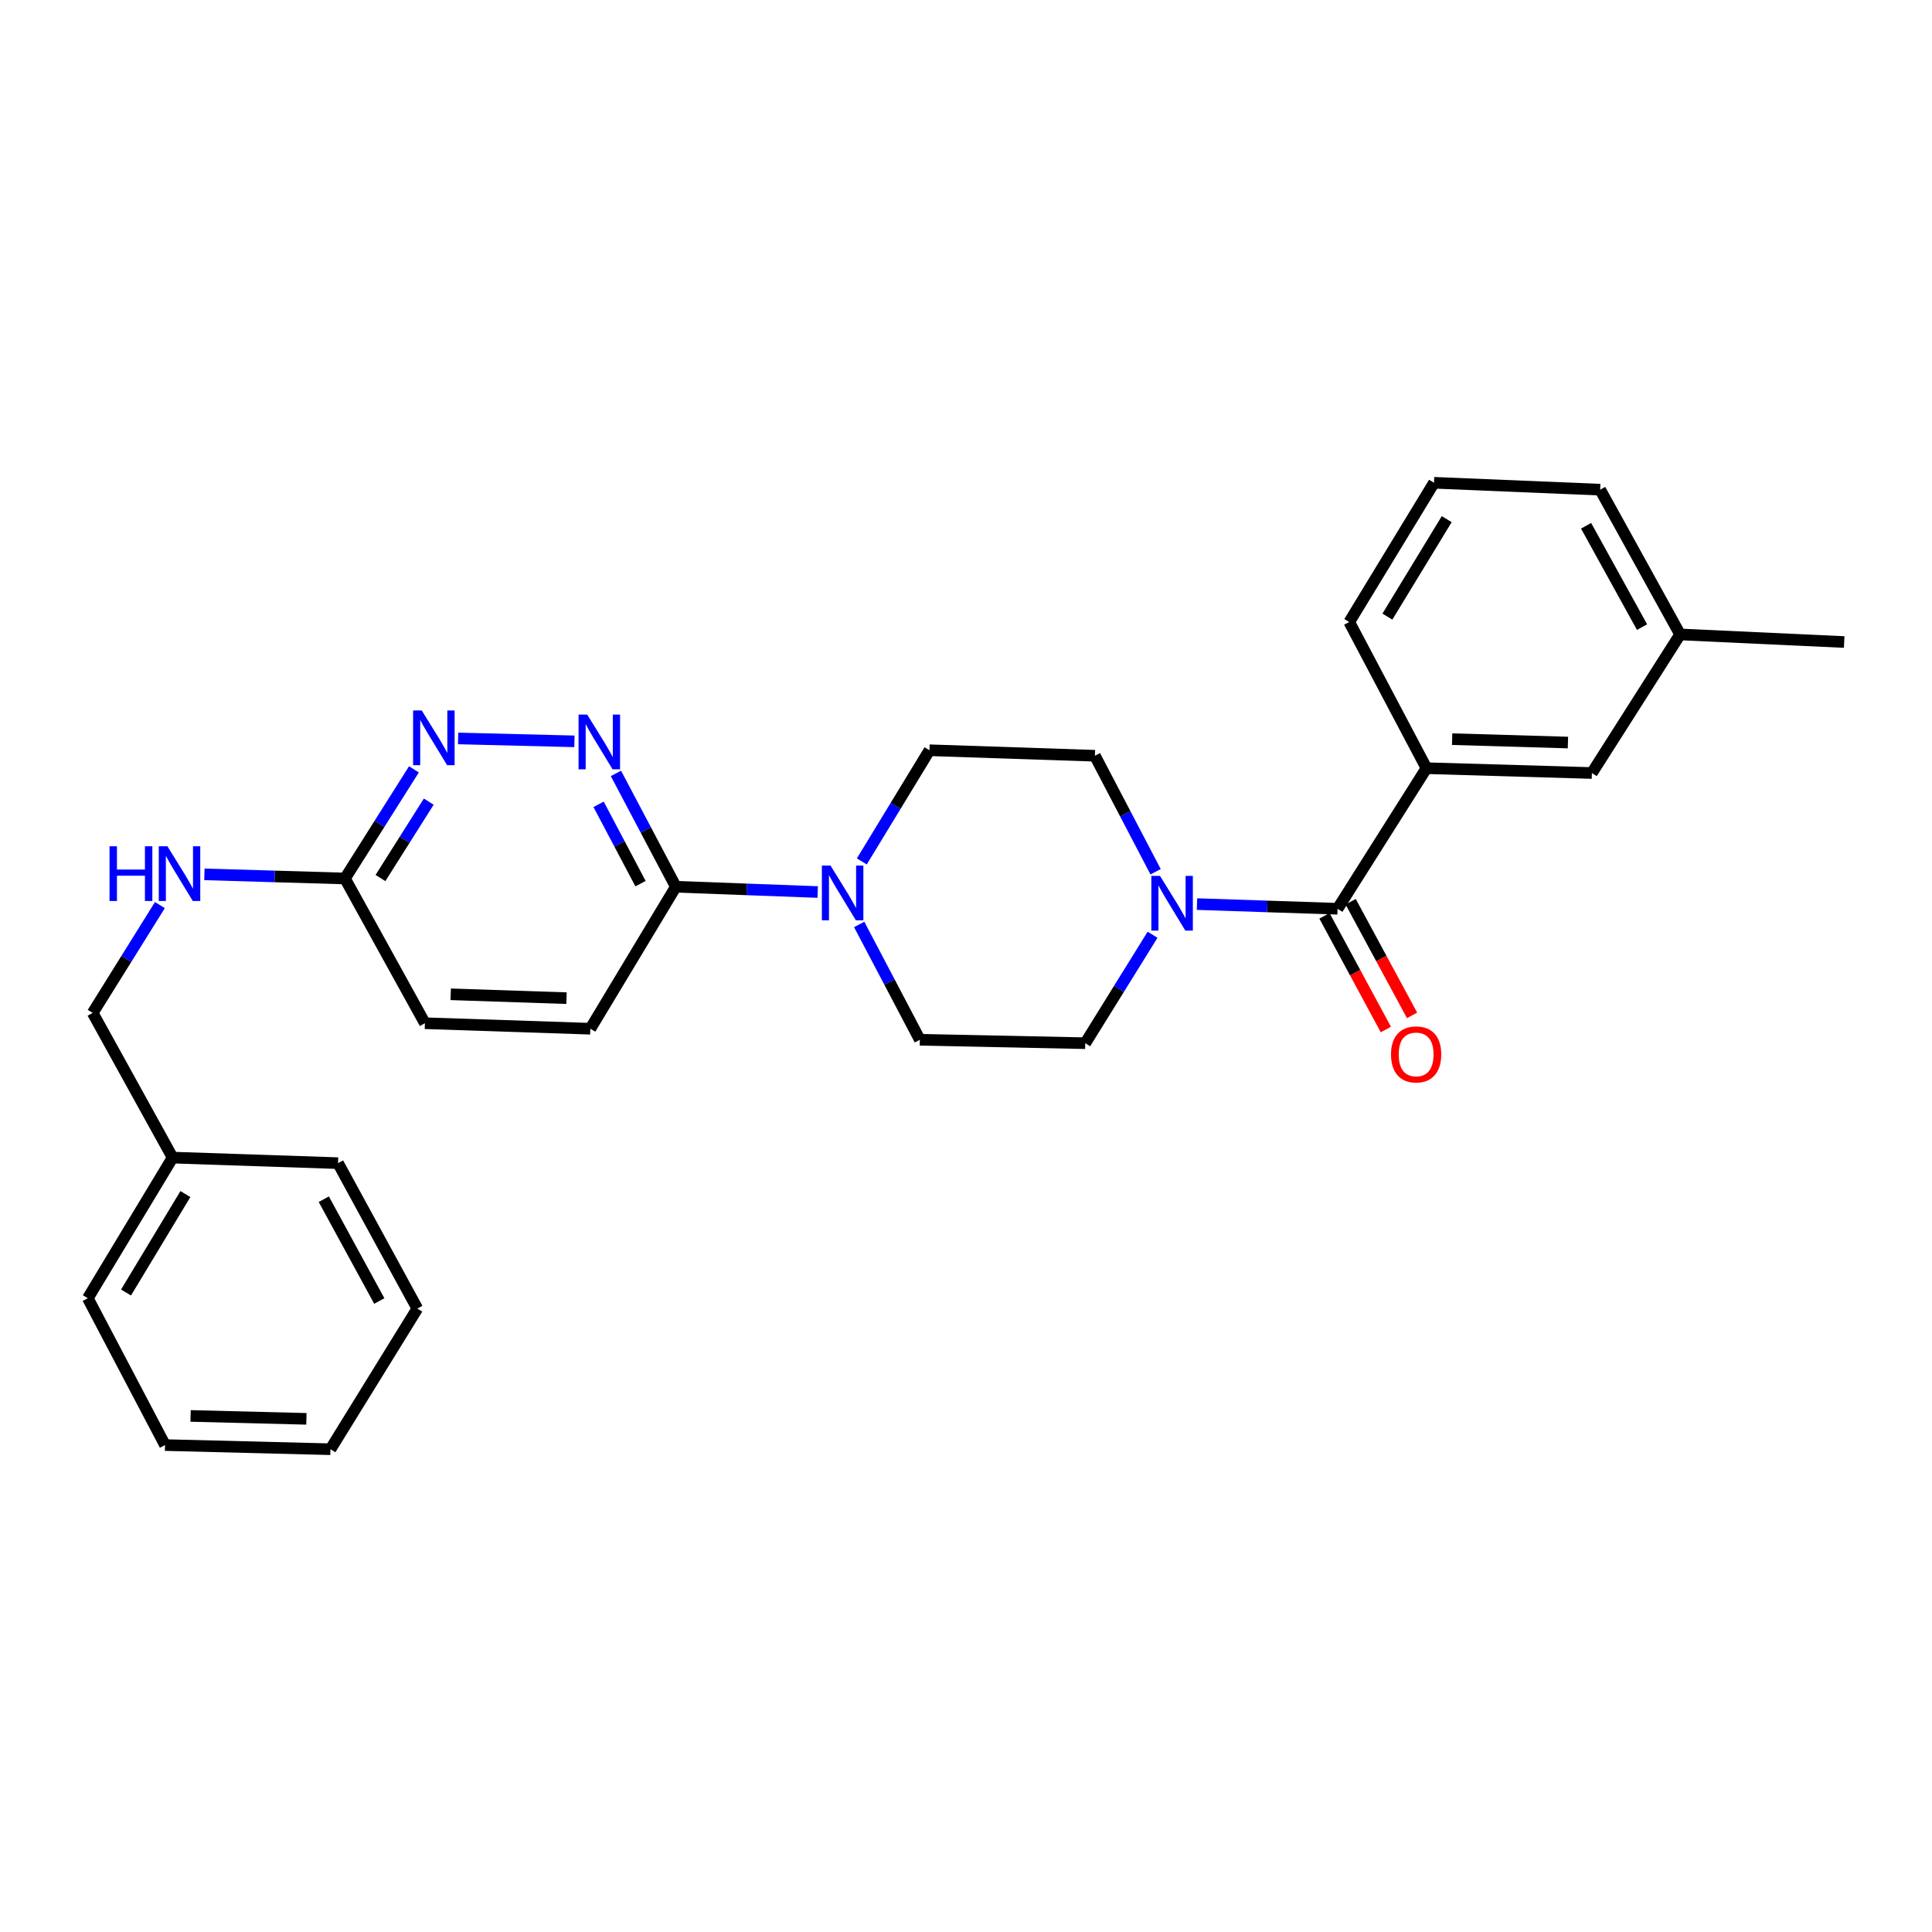 <?xml version='1.0' encoding='iso-8859-1'?>
<svg version='1.1' baseProfile='full'
              xmlns='http://www.w3.org/2000/svg'
                      xmlns:rdkit='http://www.rdkit.org/xml'
                      xmlns:xlink='http://www.w3.org/1999/xlink'
                  xml:space='preserve'
width='1000px' height='1000px' viewBox='0 0 1000 1000'>
<!-- END OF HEADER -->
<rect style='opacity:1.0;fill:#FFFFFF;stroke:none' width='1000' height='1000' x='0' y='0'> </rect>
<path class='bond-0' d='M 692.315,470.38 L 655.936,469.169' style='fill:none;fill-rule:evenodd;stroke:#000000;stroke-width:6px;stroke-linecap:butt;stroke-linejoin:miter;stroke-opacity:1' />
<path class='bond-0' d='M 655.936,469.169 L 619.557,467.958' style='fill:none;fill-rule:evenodd;stroke:#0000FF;stroke-width:6px;stroke-linecap:butt;stroke-linejoin:miter;stroke-opacity:1' />
<path class='bond-5' d='M 692.315,470.38 L 738.337,397.614' style='fill:none;fill-rule:evenodd;stroke:#000000;stroke-width:6px;stroke-linecap:butt;stroke-linejoin:miter;stroke-opacity:1' />
<path class='bond-11' d='M 685.536,474.042 L 701.427,503.462' style='fill:none;fill-rule:evenodd;stroke:#000000;stroke-width:6px;stroke-linecap:butt;stroke-linejoin:miter;stroke-opacity:1' />
<path class='bond-11' d='M 701.427,503.462 L 717.318,532.882' style='fill:none;fill-rule:evenodd;stroke:#FF0000;stroke-width:6px;stroke-linecap:butt;stroke-linejoin:miter;stroke-opacity:1' />
<path class='bond-11' d='M 699.094,466.719 L 714.985,496.139' style='fill:none;fill-rule:evenodd;stroke:#000000;stroke-width:6px;stroke-linecap:butt;stroke-linejoin:miter;stroke-opacity:1' />
<path class='bond-11' d='M 714.985,496.139 L 730.876,525.559' style='fill:none;fill-rule:evenodd;stroke:#FF0000;stroke-width:6px;stroke-linecap:butt;stroke-linejoin:miter;stroke-opacity:1' />
<path class='bond-7' d='M 596.564,483.821 L 579.143,511.891' style='fill:none;fill-rule:evenodd;stroke:#0000FF;stroke-width:6px;stroke-linecap:butt;stroke-linejoin:miter;stroke-opacity:1' />
<path class='bond-7' d='M 579.143,511.891 L 561.722,539.961' style='fill:none;fill-rule:evenodd;stroke:#000000;stroke-width:6px;stroke-linecap:butt;stroke-linejoin:miter;stroke-opacity:1' />
<path class='bond-8' d='M 598.138,451.215 L 582.43,421.196' style='fill:none;fill-rule:evenodd;stroke:#0000FF;stroke-width:6px;stroke-linecap:butt;stroke-linejoin:miter;stroke-opacity:1' />
<path class='bond-8' d='M 582.43,421.196 L 566.722,391.177' style='fill:none;fill-rule:evenodd;stroke:#000000;stroke-width:6px;stroke-linecap:butt;stroke-linejoin:miter;stroke-opacity:1' />
<path class='bond-1' d='M 446.071,445.866 L 463.58,417.096' style='fill:none;fill-rule:evenodd;stroke:#0000FF;stroke-width:6px;stroke-linecap:butt;stroke-linejoin:miter;stroke-opacity:1' />
<path class='bond-1' d='M 463.58,417.096 L 481.089,388.326' style='fill:none;fill-rule:evenodd;stroke:#000000;stroke-width:6px;stroke-linecap:butt;stroke-linejoin:miter;stroke-opacity:1' />
<path class='bond-3' d='M 423.238,461.708 L 386.52,460.343' style='fill:none;fill-rule:evenodd;stroke:#0000FF;stroke-width:6px;stroke-linecap:butt;stroke-linejoin:miter;stroke-opacity:1' />
<path class='bond-3' d='M 386.52,460.343 L 349.803,458.977' style='fill:none;fill-rule:evenodd;stroke:#000000;stroke-width:6px;stroke-linecap:butt;stroke-linejoin:miter;stroke-opacity:1' />
<path class='bond-28' d='M 444.714,478.494 L 460.411,508.337' style='fill:none;fill-rule:evenodd;stroke:#0000FF;stroke-width:6px;stroke-linecap:butt;stroke-linejoin:miter;stroke-opacity:1' />
<path class='bond-28' d='M 460.411,508.337 L 476.107,538.181' style='fill:none;fill-rule:evenodd;stroke:#000000;stroke-width:6px;stroke-linecap:butt;stroke-linejoin:miter;stroke-opacity:1' />
<path class='bond-2' d='M 318.804,400.316 L 334.304,429.647' style='fill:none;fill-rule:evenodd;stroke:#0000FF;stroke-width:6px;stroke-linecap:butt;stroke-linejoin:miter;stroke-opacity:1' />
<path class='bond-2' d='M 334.304,429.647 L 349.803,458.977' style='fill:none;fill-rule:evenodd;stroke:#000000;stroke-width:6px;stroke-linecap:butt;stroke-linejoin:miter;stroke-opacity:1' />
<path class='bond-2' d='M 309.83,416.315 L 320.68,436.846' style='fill:none;fill-rule:evenodd;stroke:#0000FF;stroke-width:6px;stroke-linecap:butt;stroke-linejoin:miter;stroke-opacity:1' />
<path class='bond-2' d='M 320.68,436.846 L 331.529,457.378' style='fill:none;fill-rule:evenodd;stroke:#000000;stroke-width:6px;stroke-linecap:butt;stroke-linejoin:miter;stroke-opacity:1' />
<path class='bond-4' d='M 297.32,383.717 L 237.12,382.218' style='fill:none;fill-rule:evenodd;stroke:#0000FF;stroke-width:6px;stroke-linecap:butt;stroke-linejoin:miter;stroke-opacity:1' />
<path class='bond-14' d='M 349.803,458.977 L 305.553,532.471' style='fill:none;fill-rule:evenodd;stroke:#000000;stroke-width:6px;stroke-linecap:butt;stroke-linejoin:miter;stroke-opacity:1' />
<path class='bond-30' d='M 214.25,398.219 L 196.399,426.462' style='fill:none;fill-rule:evenodd;stroke:#0000FF;stroke-width:6px;stroke-linecap:butt;stroke-linejoin:miter;stroke-opacity:1' />
<path class='bond-30' d='M 196.399,426.462 L 178.547,454.706' style='fill:none;fill-rule:evenodd;stroke:#000000;stroke-width:6px;stroke-linecap:butt;stroke-linejoin:miter;stroke-opacity:1' />
<path class='bond-30' d='M 221.92,414.925 L 209.424,434.695' style='fill:none;fill-rule:evenodd;stroke:#0000FF;stroke-width:6px;stroke-linecap:butt;stroke-linejoin:miter;stroke-opacity:1' />
<path class='bond-30' d='M 209.424,434.695 L 196.928,454.465' style='fill:none;fill-rule:evenodd;stroke:#000000;stroke-width:6px;stroke-linecap:butt;stroke-linejoin:miter;stroke-opacity:1' />
<path class='bond-12' d='M 738.337,397.614 L 823.953,400.114' style='fill:none;fill-rule:evenodd;stroke:#000000;stroke-width:6px;stroke-linecap:butt;stroke-linejoin:miter;stroke-opacity:1' />
<path class='bond-12' d='M 751.629,382.587 L 811.56,384.337' style='fill:none;fill-rule:evenodd;stroke:#000000;stroke-width:6px;stroke-linecap:butt;stroke-linejoin:miter;stroke-opacity:1' />
<path class='bond-19' d='M 738.337,397.614 L 698.368,321.964' style='fill:none;fill-rule:evenodd;stroke:#000000;stroke-width:6px;stroke-linecap:butt;stroke-linejoin:miter;stroke-opacity:1' />
<path class='bond-6' d='M 178.547,454.706 L 219.929,529.62' style='fill:none;fill-rule:evenodd;stroke:#000000;stroke-width:6px;stroke-linecap:butt;stroke-linejoin:miter;stroke-opacity:1' />
<path class='bond-13' d='M 178.547,454.706 L 142.172,453.636' style='fill:none;fill-rule:evenodd;stroke:#000000;stroke-width:6px;stroke-linecap:butt;stroke-linejoin:miter;stroke-opacity:1' />
<path class='bond-13' d='M 142.172,453.636 L 105.797,452.567' style='fill:none;fill-rule:evenodd;stroke:#0000FF;stroke-width:6px;stroke-linecap:butt;stroke-linejoin:miter;stroke-opacity:1' />
<path class='bond-9' d='M 561.722,539.961 L 476.107,538.181' style='fill:none;fill-rule:evenodd;stroke:#000000;stroke-width:6px;stroke-linecap:butt;stroke-linejoin:miter;stroke-opacity:1' />
<path class='bond-10' d='M 566.722,391.177 L 481.089,388.326' style='fill:none;fill-rule:evenodd;stroke:#000000;stroke-width:6px;stroke-linecap:butt;stroke-linejoin:miter;stroke-opacity:1' />
<path class='bond-17' d='M 823.953,400.114 L 869.615,328.384' style='fill:none;fill-rule:evenodd;stroke:#000000;stroke-width:6px;stroke-linecap:butt;stroke-linejoin:miter;stroke-opacity:1' />
<path class='bond-16' d='M 82.763,468.472 L 65.367,496.375' style='fill:none;fill-rule:evenodd;stroke:#0000FF;stroke-width:6px;stroke-linecap:butt;stroke-linejoin:miter;stroke-opacity:1' />
<path class='bond-16' d='M 65.367,496.375 L 47.971,524.278' style='fill:none;fill-rule:evenodd;stroke:#000000;stroke-width:6px;stroke-linecap:butt;stroke-linejoin:miter;stroke-opacity:1' />
<path class='bond-15' d='M 305.553,532.471 L 219.929,529.62' style='fill:none;fill-rule:evenodd;stroke:#000000;stroke-width:6px;stroke-linecap:butt;stroke-linejoin:miter;stroke-opacity:1' />
<path class='bond-15' d='M 293.222,516.642 L 233.286,514.647' style='fill:none;fill-rule:evenodd;stroke:#000000;stroke-width:6px;stroke-linecap:butt;stroke-linejoin:miter;stroke-opacity:1' />
<path class='bond-18' d='M 47.971,524.278 L 89.345,599.175' style='fill:none;fill-rule:evenodd;stroke:#000000;stroke-width:6px;stroke-linecap:butt;stroke-linejoin:miter;stroke-opacity:1' />
<path class='bond-22' d='M 869.615,328.384 L 954.545,332.314' style='fill:none;fill-rule:evenodd;stroke:#000000;stroke-width:6px;stroke-linecap:butt;stroke-linejoin:miter;stroke-opacity:1' />
<path class='bond-29' d='M 869.615,328.384 L 828.241,253.453' style='fill:none;fill-rule:evenodd;stroke:#000000;stroke-width:6px;stroke-linecap:butt;stroke-linejoin:miter;stroke-opacity:1' />
<path class='bond-29' d='M 849.92,324.593 L 820.958,272.141' style='fill:none;fill-rule:evenodd;stroke:#000000;stroke-width:6px;stroke-linecap:butt;stroke-linejoin:miter;stroke-opacity:1' />
<path class='bond-23' d='M 89.345,599.175 L 45.455,671.958' style='fill:none;fill-rule:evenodd;stroke:#000000;stroke-width:6px;stroke-linecap:butt;stroke-linejoin:miter;stroke-opacity:1' />
<path class='bond-23' d='M 95.957,618.05 L 65.234,668.998' style='fill:none;fill-rule:evenodd;stroke:#000000;stroke-width:6px;stroke-linecap:butt;stroke-linejoin:miter;stroke-opacity:1' />
<path class='bond-24' d='M 89.345,599.175 L 174.969,602.043' style='fill:none;fill-rule:evenodd;stroke:#000000;stroke-width:6px;stroke-linecap:butt;stroke-linejoin:miter;stroke-opacity:1' />
<path class='bond-20' d='M 698.368,321.964 L 742.241,249.883' style='fill:none;fill-rule:evenodd;stroke:#000000;stroke-width:6px;stroke-linecap:butt;stroke-linejoin:miter;stroke-opacity:1' />
<path class='bond-20' d='M 718.111,319.164 L 748.823,268.707' style='fill:none;fill-rule:evenodd;stroke:#000000;stroke-width:6px;stroke-linecap:butt;stroke-linejoin:miter;stroke-opacity:1' />
<path class='bond-21' d='M 742.241,249.883 L 828.241,253.453' style='fill:none;fill-rule:evenodd;stroke:#000000;stroke-width:6px;stroke-linecap:butt;stroke-linejoin:miter;stroke-opacity:1' />
<path class='bond-26' d='M 45.455,671.958 L 85.416,747.968' style='fill:none;fill-rule:evenodd;stroke:#000000;stroke-width:6px;stroke-linecap:butt;stroke-linejoin:miter;stroke-opacity:1' />
<path class='bond-25' d='M 174.969,602.043 L 216.009,677.317' style='fill:none;fill-rule:evenodd;stroke:#000000;stroke-width:6px;stroke-linecap:butt;stroke-linejoin:miter;stroke-opacity:1' />
<path class='bond-25' d='M 167.596,620.71 L 196.324,673.402' style='fill:none;fill-rule:evenodd;stroke:#000000;stroke-width:6px;stroke-linecap:butt;stroke-linejoin:miter;stroke-opacity:1' />
<path class='bond-27' d='M 216.009,677.317 L 171.048,750.117' style='fill:none;fill-rule:evenodd;stroke:#000000;stroke-width:6px;stroke-linecap:butt;stroke-linejoin:miter;stroke-opacity:1' />
<path class='bond-31' d='M 85.416,747.968 L 171.048,750.117' style='fill:none;fill-rule:evenodd;stroke:#000000;stroke-width:6px;stroke-linecap:butt;stroke-linejoin:miter;stroke-opacity:1' />
<path class='bond-31' d='M 98.647,732.886 L 158.59,734.39' style='fill:none;fill-rule:evenodd;stroke:#000000;stroke-width:6px;stroke-linecap:butt;stroke-linejoin:miter;stroke-opacity:1' />
<path  class='atom-1' d='M 600.414 453.369
L 609.694 468.369
Q 610.614 469.849, 612.094 472.529
Q 613.574 475.209, 613.654 475.369
L 613.654 453.369
L 617.414 453.369
L 617.414 481.689
L 613.534 481.689
L 603.574 465.289
Q 602.414 463.369, 601.174 461.169
Q 599.974 458.969, 599.614 458.289
L 599.614 481.689
L 595.934 481.689
L 595.934 453.369
L 600.414 453.369
' fill='#0000FF'/>
<path  class='atom-2' d='M 429.877 448.028
L 439.157 463.028
Q 440.077 464.508, 441.557 467.188
Q 443.037 469.868, 443.117 470.028
L 443.117 448.028
L 446.877 448.028
L 446.877 476.348
L 442.997 476.348
L 433.037 459.948
Q 431.877 458.028, 430.637 455.828
Q 429.437 453.628, 429.077 452.948
L 429.077 476.348
L 425.397 476.348
L 425.397 448.028
L 429.877 448.028
' fill='#0000FF'/>
<path  class='atom-3' d='M 303.942 369.877
L 313.222 384.877
Q 314.142 386.357, 315.622 389.037
Q 317.102 391.717, 317.182 391.877
L 317.182 369.877
L 320.942 369.877
L 320.942 398.197
L 317.062 398.197
L 307.102 381.797
Q 305.942 379.877, 304.702 377.677
Q 303.502 375.477, 303.142 374.797
L 303.142 398.197
L 299.462 398.197
L 299.462 369.877
L 303.942 369.877
' fill='#0000FF'/>
<path  class='atom-5' d='M 218.301 367.746
L 227.581 382.746
Q 228.501 384.226, 229.981 386.906
Q 231.461 389.586, 231.541 389.746
L 231.541 367.746
L 235.301 367.746
L 235.301 396.066
L 231.421 396.066
L 221.461 379.666
Q 220.301 377.746, 219.061 375.546
Q 217.861 373.346, 217.501 372.666
L 217.501 396.066
L 213.821 396.066
L 213.821 367.746
L 218.301 367.746
' fill='#0000FF'/>
<path  class='atom-12' d='M 719.987 545.76
Q 719.987 538.96, 723.347 535.16
Q 726.707 531.36, 732.987 531.36
Q 739.267 531.36, 742.627 535.16
Q 745.987 538.96, 745.987 545.76
Q 745.987 552.64, 742.587 556.56
Q 739.187 560.44, 732.987 560.44
Q 726.747 560.44, 723.347 556.56
Q 719.987 552.68, 719.987 545.76
M 732.987 557.24
Q 737.307 557.24, 739.627 554.36
Q 741.987 551.44, 741.987 545.76
Q 741.987 540.2, 739.627 537.4
Q 737.307 534.56, 732.987 534.56
Q 728.667 534.56, 726.307 537.36
Q 723.987 540.16, 723.987 545.76
Q 723.987 551.48, 726.307 554.36
Q 728.667 557.24, 732.987 557.24
' fill='#FF0000'/>
<path  class='atom-14' d='M 56.695 438.029
L 60.535 438.029
L 60.535 450.069
L 75.015 450.069
L 75.015 438.029
L 78.855 438.029
L 78.855 466.349
L 75.015 466.349
L 75.015 453.269
L 60.535 453.269
L 60.535 466.349
L 56.695 466.349
L 56.695 438.029
' fill='#0000FF'/>
<path  class='atom-14' d='M 86.655 438.029
L 95.935 453.029
Q 96.855 454.509, 98.335 457.189
Q 99.815 459.869, 99.895 460.029
L 99.895 438.029
L 103.655 438.029
L 103.655 466.349
L 99.775 466.349
L 89.815 449.949
Q 88.655 448.029, 87.415 445.829
Q 86.215 443.629, 85.855 442.949
L 85.855 466.349
L 82.175 466.349
L 82.175 438.029
L 86.655 438.029
' fill='#0000FF'/>
</svg>
